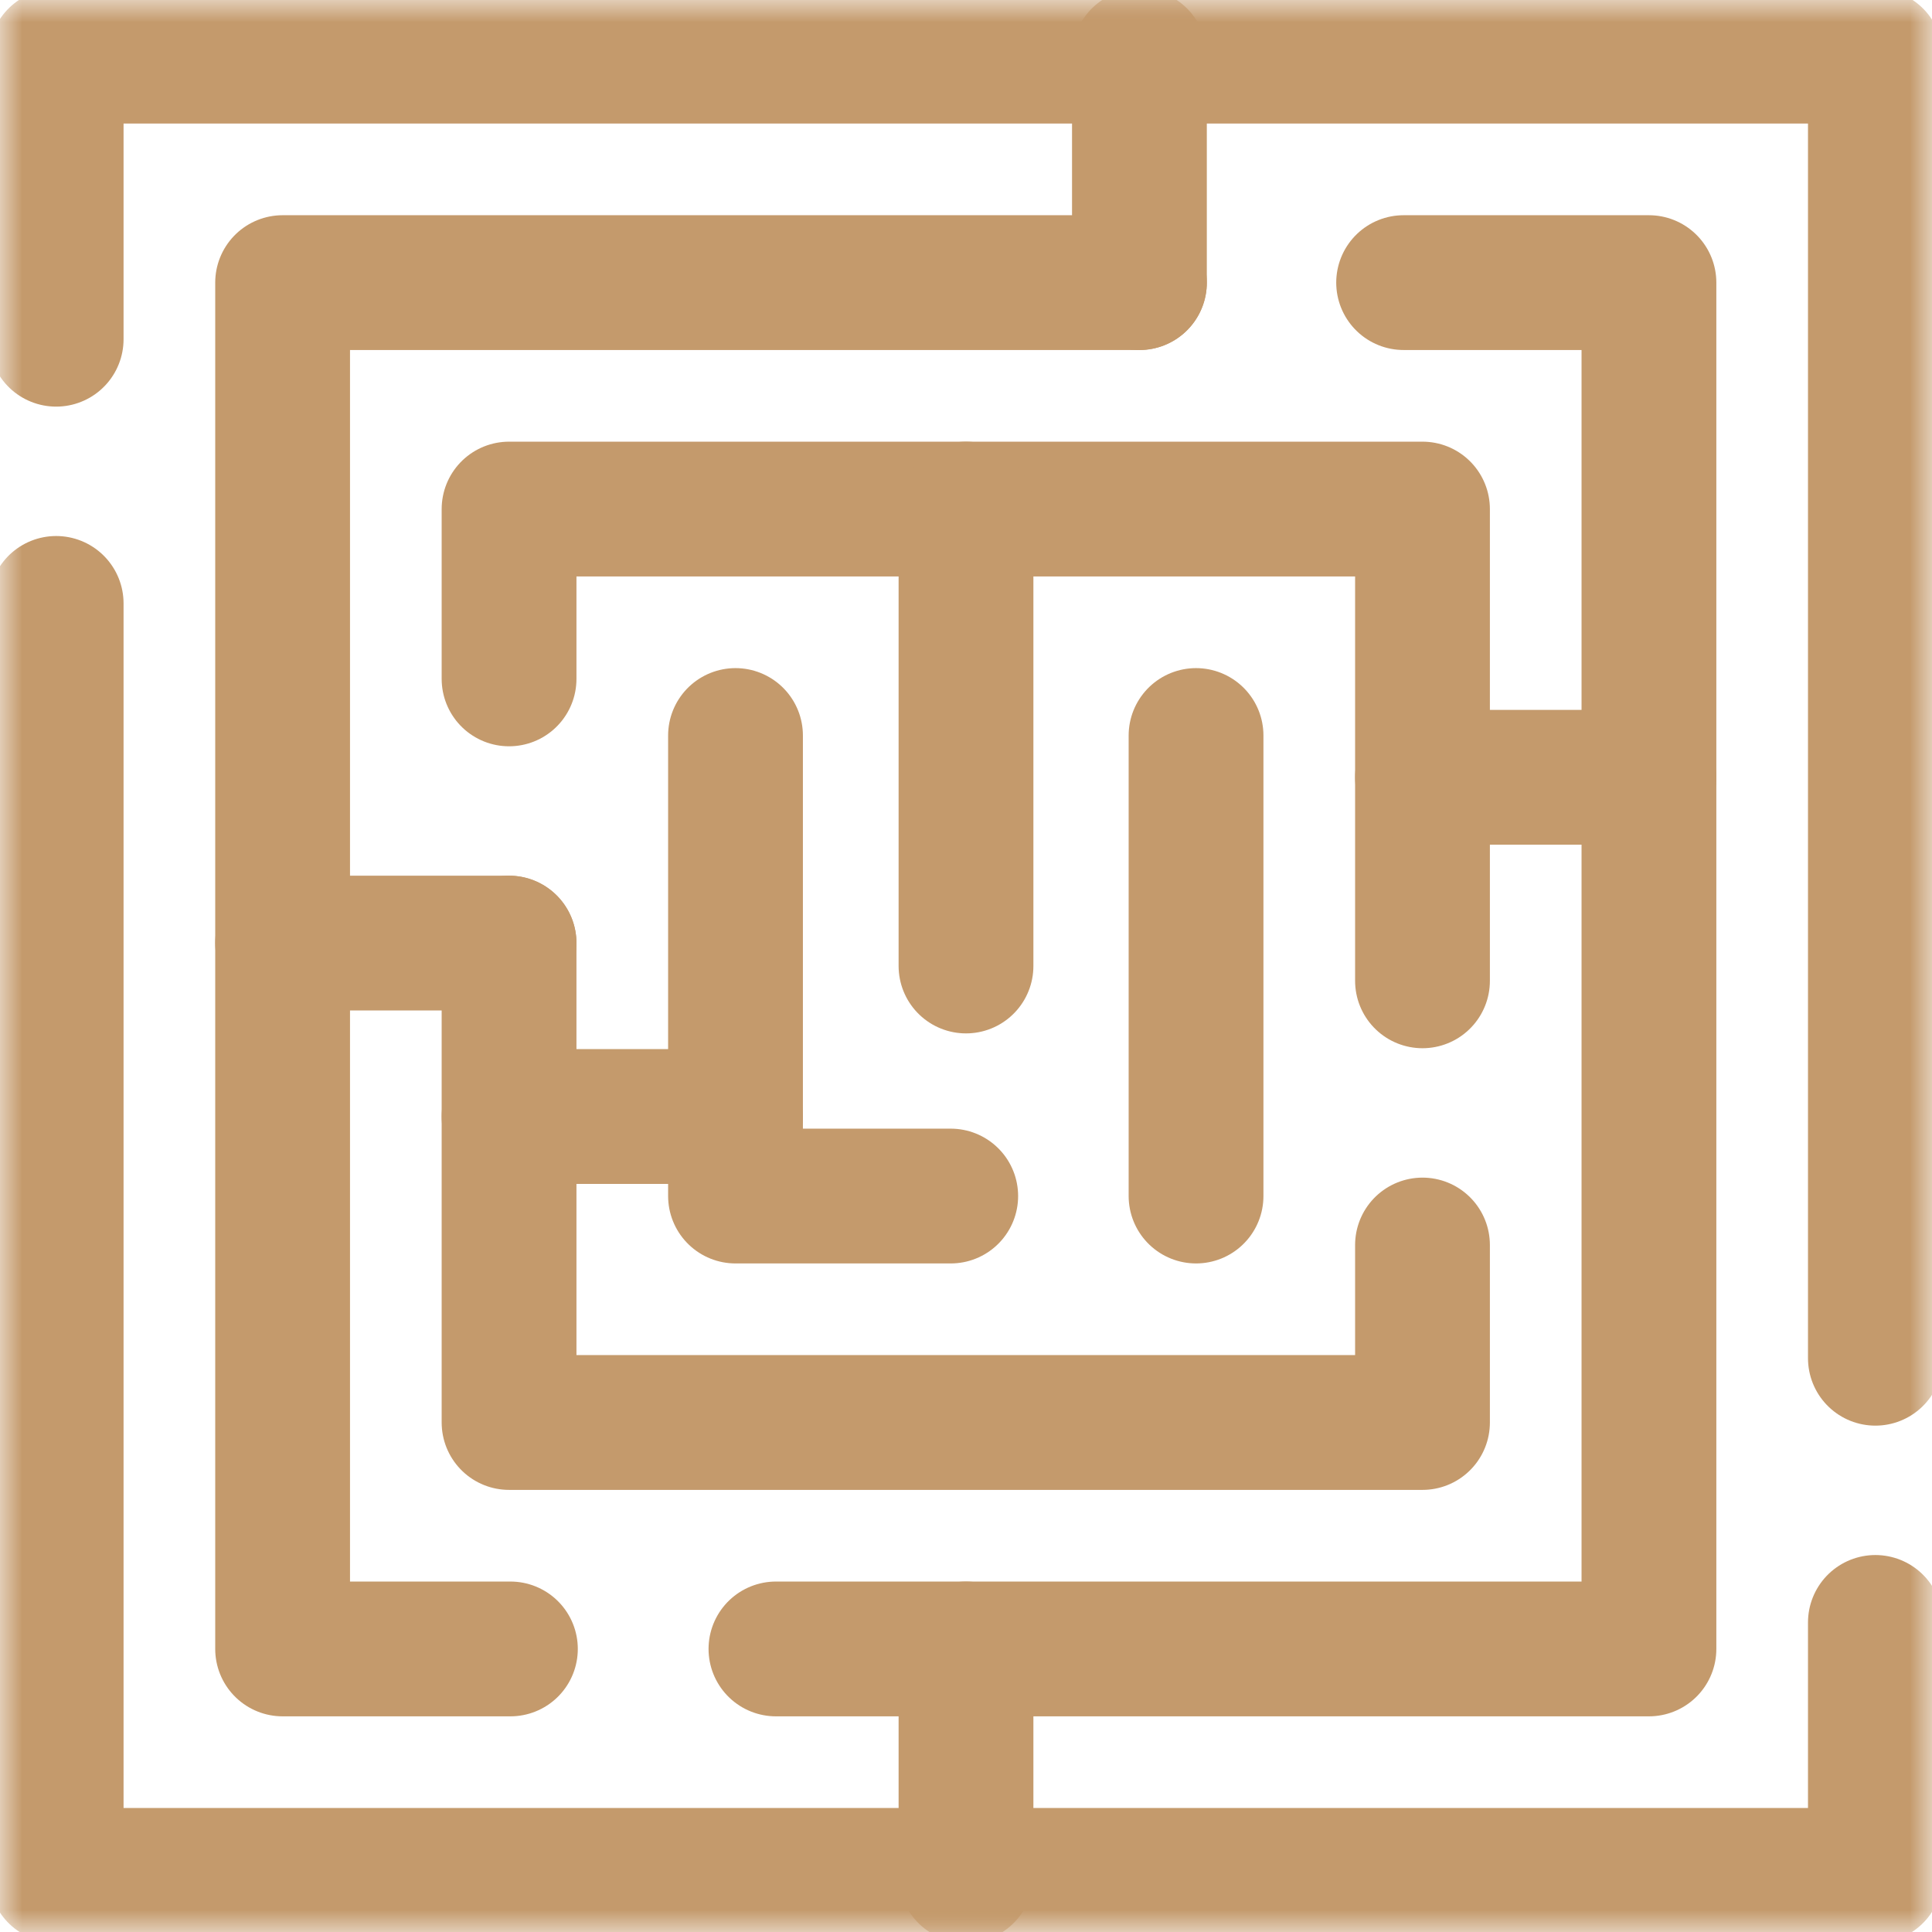 <?xml version="1.0" encoding="UTF-8"?> <svg xmlns="http://www.w3.org/2000/svg" xmlns:xlink="http://www.w3.org/1999/xlink" width="43" height="43" viewBox="0 0 43 43" fill="none"><desc> Created with Pixso. </desc><defs></defs><mask id="mask1_1855" maskUnits="userSpaceOnUse" x="0" y="0" width="43" height="43"><path id="path2649" d="M0 0L43 0L43 43L0 43L0 0Z" fill="#000000" fill-opacity="1" fill-rule="nonzero"></path></mask><g mask="url(#mask1_1855)"><path id="path2655" d="M41.74 36.11L41.74 41.74L1.25 41.74L1.25 13.43" stroke="#C49A6C" stroke-opacity="1" stroke-width="3" stroke-linejoin="round" stroke-linecap="round"></path><path id="path2659" d="M1.25 7.55L1.25 1.25L41.74 1.25L41.74 30.23" stroke="#C49A6C" stroke-opacity="1" stroke-width="3" stroke-linejoin="round" stroke-linecap="round"></path></g><path id="path2663" d="M31.24 6.29L36.7 6.29L36.7 36.7L17.27 36.7" stroke="#C49A6C" stroke-opacity="1" stroke-width="3" stroke-linejoin="round" stroke-linecap="round"></path><path id="path2667" d="M11.36 36.7L6.29 36.7L6.29 6.29L25.36 6.29" stroke="#C49A6C" stroke-opacity="1" stroke-width="3" stroke-linejoin="round" stroke-linecap="round"></path><path id="path2671" d="M31.66 27.71L31.66 31.66L11.33 31.66L11.33 20.99" stroke="#C49A6C" stroke-opacity="1" stroke-width="3" stroke-linejoin="round" stroke-linecap="round"></path><path id="path2675" d="M11.33 15.11L11.33 11.33L31.66 11.33L31.66 21.83" stroke="#C49A6C" stroke-opacity="1" stroke-width="3" stroke-linejoin="round" stroke-linecap="round"></path><mask id="mask1_1872" maskUnits="userSpaceOnUse" x="0" y="0" width="43" height="43"><path id="path2681" d="M0 0L43 0L43 43L0 43L0 0Z" fill="#000000" fill-opacity="1" fill-rule="nonzero"></path></mask><g mask="url(#mask1_1872)"><path id="path2687" d="M25.36 6.29L25.36 1.25" stroke="#C49A6C" stroke-opacity="1" stroke-width="3" stroke-linejoin="round" stroke-linecap="round"></path><path id="path2691" d="M21.5 41.74L21.5 36.7" stroke="#C49A6C" stroke-opacity="1" stroke-width="3" stroke-linejoin="round" stroke-linecap="round"></path></g><path id="path2695" d="M11.33 24.85L16.37 24.85" stroke="#C49A6C" stroke-opacity="1" stroke-width="3" stroke-linejoin="round" stroke-linecap="round"></path><path id="path2699" d="M6.29 20.99L11.33 20.99" stroke="#C49A6C" stroke-opacity="1" stroke-width="3" stroke-linejoin="round" stroke-linecap="round"></path><path id="path2703" d="M21.5 11.33L21.5 21.5" stroke="#C49A6C" stroke-opacity="1" stroke-width="3" stroke-linejoin="round" stroke-linecap="round"></path><path id="path2707" d="M26.62 16.37L26.62 26.62" stroke="#C49A6C" stroke-opacity="1" stroke-width="3" stroke-linejoin="round" stroke-linecap="round"></path><path id="path2711" d="M21.16 26.62L16.37 26.62L16.37 16.37" stroke="#C49A6C" stroke-opacity="1" stroke-width="3" stroke-linejoin="round" stroke-linecap="round"></path><path id="path2715" d="M31.66 17.3L36.7 17.3" stroke="#C49A6C" stroke-opacity="1" stroke-width="3" stroke-linejoin="round" stroke-linecap="round"></path></svg> 